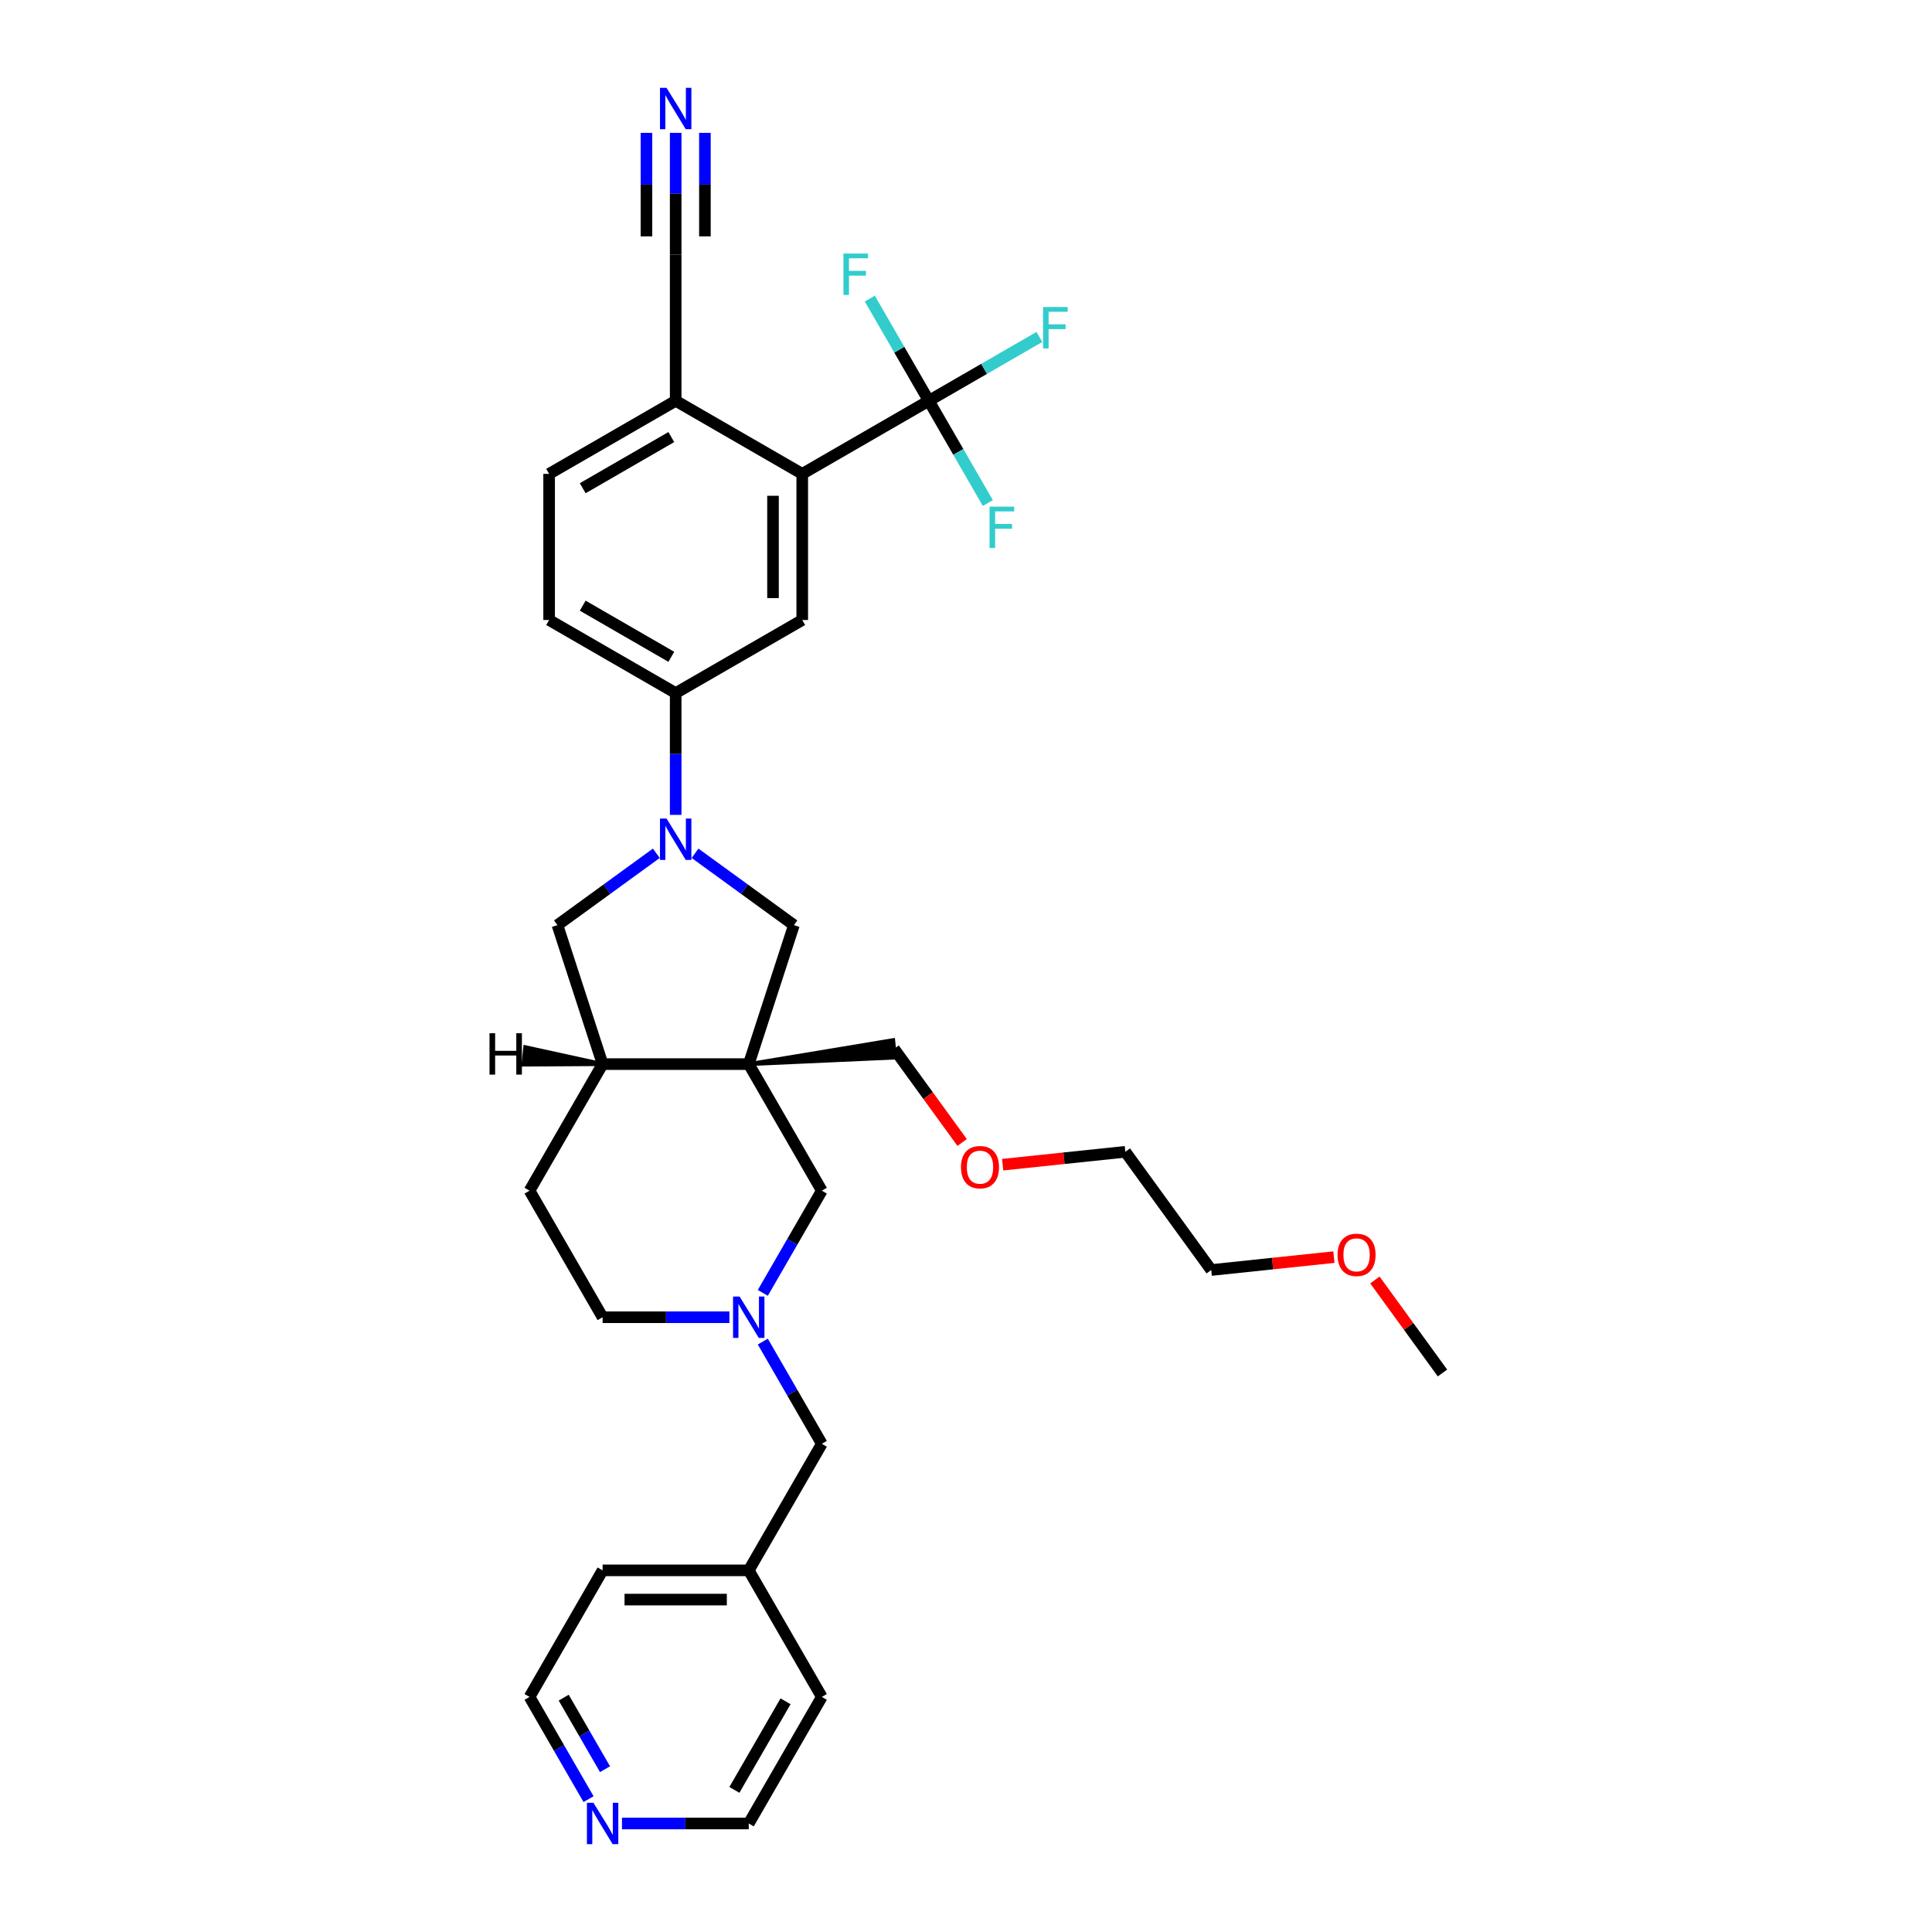 <?xml version='1.0' encoding='iso-8859-1'?>
<svg version='1.1' baseProfile='full'
              xmlns='http://www.w3.org/2000/svg'
                      xmlns:rdkit='http://www.rdkit.org/xml'
                      xmlns:xlink='http://www.w3.org/1999/xlink'
                  xml:space='preserve'
width='1000px' height='1000px' viewBox='0 0 1000 1000'>
<!-- END OF HEADER -->
<rect style='opacity:1.0;fill:#FFFFFF;stroke:none' width='1000' height='1000' x='0' y='0'> </rect>
<path class='bond-3' d='M 387.553,550.782 L 410.928,478.842' style='fill:none;fill-rule:evenodd;stroke:#000000;stroke-width:6px;stroke-linecap:butt;stroke-linejoin:miter;stroke-opacity:1' />
<path class='bond-7' d='M 387.553,550.782 L 311.91,550.782' style='fill:none;fill-rule:evenodd;stroke:#000000;stroke-width:6px;stroke-linecap:butt;stroke-linejoin:miter;stroke-opacity:1' />
<path class='bond-9' d='M 387.553,550.782 L 425.374,616.291' style='fill:none;fill-rule:evenodd;stroke:#000000;stroke-width:6px;stroke-linecap:butt;stroke-linejoin:miter;stroke-opacity:1' />
<path class='bond-22' d='M 387.553,550.782 L 463.256,547.389 L 462.307,538.362 Z' style='fill:#000000;fill-rule:evenodd;fill-opacity:1;stroke:#000000;stroke-width:2px;stroke-linecap:butt;stroke-linejoin:miter;stroke-opacity:1;' />
<path class='bond-0' d='M 359.746,441.656 L 385.337,460.249' style='fill:none;fill-rule:evenodd;stroke:#0000FF;stroke-width:6px;stroke-linecap:butt;stroke-linejoin:miter;stroke-opacity:1' />
<path class='bond-0' d='M 385.337,460.249 L 410.928,478.842' style='fill:none;fill-rule:evenodd;stroke:#000000;stroke-width:6px;stroke-linecap:butt;stroke-linejoin:miter;stroke-opacity:1' />
<path class='bond-4' d='M 349.731,421.778 L 349.731,390.258' style='fill:none;fill-rule:evenodd;stroke:#0000FF;stroke-width:6px;stroke-linecap:butt;stroke-linejoin:miter;stroke-opacity:1' />
<path class='bond-4' d='M 349.731,390.258 L 349.731,358.737' style='fill:none;fill-rule:evenodd;stroke:#000000;stroke-width:6px;stroke-linecap:butt;stroke-linejoin:miter;stroke-opacity:1' />
<path class='bond-33' d='M 339.716,441.656 L 314.126,460.249' style='fill:none;fill-rule:evenodd;stroke:#0000FF;stroke-width:6px;stroke-linecap:butt;stroke-linejoin:miter;stroke-opacity:1' />
<path class='bond-33' d='M 314.126,460.249 L 288.535,478.842' style='fill:none;fill-rule:evenodd;stroke:#000000;stroke-width:6px;stroke-linecap:butt;stroke-linejoin:miter;stroke-opacity:1' />
<path class='bond-1' d='M 480.749,207.451 L 415.24,245.273' style='fill:none;fill-rule:evenodd;stroke:#000000;stroke-width:6px;stroke-linecap:butt;stroke-linejoin:miter;stroke-opacity:1' />
<path class='bond-18' d='M 480.749,207.451 L 509.373,190.925' style='fill:none;fill-rule:evenodd;stroke:#000000;stroke-width:6px;stroke-linecap:butt;stroke-linejoin:miter;stroke-opacity:1' />
<path class='bond-18' d='M 509.373,190.925 L 537.997,174.399' style='fill:none;fill-rule:evenodd;stroke:#33CCCC;stroke-width:6px;stroke-linecap:butt;stroke-linejoin:miter;stroke-opacity:1' />
<path class='bond-19' d='M 480.749,207.451 L 496.021,233.905' style='fill:none;fill-rule:evenodd;stroke:#000000;stroke-width:6px;stroke-linecap:butt;stroke-linejoin:miter;stroke-opacity:1' />
<path class='bond-19' d='M 496.021,233.905 L 511.294,260.358' style='fill:none;fill-rule:evenodd;stroke:#33CCCC;stroke-width:6px;stroke-linecap:butt;stroke-linejoin:miter;stroke-opacity:1' />
<path class='bond-20' d='M 480.749,207.451 L 465.476,180.998' style='fill:none;fill-rule:evenodd;stroke:#000000;stroke-width:6px;stroke-linecap:butt;stroke-linejoin:miter;stroke-opacity:1' />
<path class='bond-20' d='M 465.476,180.998 L 450.203,154.545' style='fill:none;fill-rule:evenodd;stroke:#33CCCC;stroke-width:6px;stroke-linecap:butt;stroke-linejoin:miter;stroke-opacity:1' />
<path class='bond-2' d='M 415.24,245.273 L 415.24,320.916' style='fill:none;fill-rule:evenodd;stroke:#000000;stroke-width:6px;stroke-linecap:butt;stroke-linejoin:miter;stroke-opacity:1' />
<path class='bond-2' d='M 400.111,256.619 L 400.111,309.569' style='fill:none;fill-rule:evenodd;stroke:#000000;stroke-width:6px;stroke-linecap:butt;stroke-linejoin:miter;stroke-opacity:1' />
<path class='bond-36' d='M 415.24,245.273 L 349.731,207.451' style='fill:none;fill-rule:evenodd;stroke:#000000;stroke-width:6px;stroke-linecap:butt;stroke-linejoin:miter;stroke-opacity:1' />
<path class='bond-6' d='M 349.731,358.737 L 415.24,320.916' style='fill:none;fill-rule:evenodd;stroke:#000000;stroke-width:6px;stroke-linecap:butt;stroke-linejoin:miter;stroke-opacity:1' />
<path class='bond-13' d='M 349.731,358.737 L 284.223,320.916' style='fill:none;fill-rule:evenodd;stroke:#000000;stroke-width:6px;stroke-linecap:butt;stroke-linejoin:miter;stroke-opacity:1' />
<path class='bond-13' d='M 347.469,339.962 L 301.613,313.487' style='fill:none;fill-rule:evenodd;stroke:#000000;stroke-width:6px;stroke-linecap:butt;stroke-linejoin:miter;stroke-opacity:1' />
<path class='bond-5' d='M 394.829,669.198 L 410.101,642.744' style='fill:none;fill-rule:evenodd;stroke:#0000FF;stroke-width:6px;stroke-linecap:butt;stroke-linejoin:miter;stroke-opacity:1' />
<path class='bond-5' d='M 410.101,642.744 L 425.374,616.291' style='fill:none;fill-rule:evenodd;stroke:#000000;stroke-width:6px;stroke-linecap:butt;stroke-linejoin:miter;stroke-opacity:1' />
<path class='bond-16' d='M 394.829,694.402 L 410.101,720.855' style='fill:none;fill-rule:evenodd;stroke:#0000FF;stroke-width:6px;stroke-linecap:butt;stroke-linejoin:miter;stroke-opacity:1' />
<path class='bond-16' d='M 410.101,720.855 L 425.374,747.308' style='fill:none;fill-rule:evenodd;stroke:#000000;stroke-width:6px;stroke-linecap:butt;stroke-linejoin:miter;stroke-opacity:1' />
<path class='bond-21' d='M 377.538,681.8 L 344.724,681.8' style='fill:none;fill-rule:evenodd;stroke:#0000FF;stroke-width:6px;stroke-linecap:butt;stroke-linejoin:miter;stroke-opacity:1' />
<path class='bond-21' d='M 344.724,681.8 L 311.91,681.8' style='fill:none;fill-rule:evenodd;stroke:#000000;stroke-width:6px;stroke-linecap:butt;stroke-linejoin:miter;stroke-opacity:1' />
<path class='bond-8' d='M 311.91,550.782 L 288.535,478.842' style='fill:none;fill-rule:evenodd;stroke:#000000;stroke-width:6px;stroke-linecap:butt;stroke-linejoin:miter;stroke-opacity:1' />
<path class='bond-15' d='M 311.91,550.782 L 274.088,616.291' style='fill:none;fill-rule:evenodd;stroke:#000000;stroke-width:6px;stroke-linecap:butt;stroke-linejoin:miter;stroke-opacity:1' />
<path class='bond-37' d='M 311.91,550.782 L 271.874,542.011 L 270.925,551.038 Z' style='fill:#000000;fill-rule:evenodd;fill-opacity:1;stroke:#000000;stroke-width:2px;stroke-linecap:butt;stroke-linejoin:miter;stroke-opacity:1;' />
<path class='bond-10' d='M 349.731,68.768 L 349.731,100.288' style='fill:none;fill-rule:evenodd;stroke:#0000FF;stroke-width:6px;stroke-linecap:butt;stroke-linejoin:miter;stroke-opacity:1' />
<path class='bond-10' d='M 349.731,100.288 L 349.731,131.808' style='fill:none;fill-rule:evenodd;stroke:#000000;stroke-width:6px;stroke-linecap:butt;stroke-linejoin:miter;stroke-opacity:1' />
<path class='bond-10' d='M 334.603,68.768 L 334.603,95.56' style='fill:none;fill-rule:evenodd;stroke:#0000FF;stroke-width:6px;stroke-linecap:butt;stroke-linejoin:miter;stroke-opacity:1' />
<path class='bond-10' d='M 334.603,95.56 L 334.603,122.352' style='fill:none;fill-rule:evenodd;stroke:#000000;stroke-width:6px;stroke-linecap:butt;stroke-linejoin:miter;stroke-opacity:1' />
<path class='bond-10' d='M 364.86,68.768 L 364.86,95.56' style='fill:none;fill-rule:evenodd;stroke:#0000FF;stroke-width:6px;stroke-linecap:butt;stroke-linejoin:miter;stroke-opacity:1' />
<path class='bond-10' d='M 364.86,95.56 L 364.86,122.352' style='fill:none;fill-rule:evenodd;stroke:#000000;stroke-width:6px;stroke-linecap:butt;stroke-linejoin:miter;stroke-opacity:1' />
<path class='bond-11' d='M 349.731,131.808 L 349.731,207.451' style='fill:none;fill-rule:evenodd;stroke:#000000;stroke-width:6px;stroke-linecap:butt;stroke-linejoin:miter;stroke-opacity:1' />
<path class='bond-12' d='M 349.731,207.451 L 284.223,245.273' style='fill:none;fill-rule:evenodd;stroke:#000000;stroke-width:6px;stroke-linecap:butt;stroke-linejoin:miter;stroke-opacity:1' />
<path class='bond-12' d='M 347.469,226.226 L 301.613,252.701' style='fill:none;fill-rule:evenodd;stroke:#000000;stroke-width:6px;stroke-linecap:butt;stroke-linejoin:miter;stroke-opacity:1' />
<path class='bond-17' d='M 284.223,320.916 L 284.223,245.273' style='fill:none;fill-rule:evenodd;stroke:#000000;stroke-width:6px;stroke-linecap:butt;stroke-linejoin:miter;stroke-opacity:1' />
<path class='bond-14' d='M 304.634,931.232 L 289.361,904.779' style='fill:none;fill-rule:evenodd;stroke:#0000FF;stroke-width:6px;stroke-linecap:butt;stroke-linejoin:miter;stroke-opacity:1' />
<path class='bond-14' d='M 289.361,904.779 L 274.088,878.326' style='fill:none;fill-rule:evenodd;stroke:#000000;stroke-width:6px;stroke-linecap:butt;stroke-linejoin:miter;stroke-opacity:1' />
<path class='bond-14' d='M 313.154,915.732 L 302.463,897.215' style='fill:none;fill-rule:evenodd;stroke:#0000FF;stroke-width:6px;stroke-linecap:butt;stroke-linejoin:miter;stroke-opacity:1' />
<path class='bond-14' d='M 302.463,897.215 L 291.772,878.697' style='fill:none;fill-rule:evenodd;stroke:#000000;stroke-width:6px;stroke-linecap:butt;stroke-linejoin:miter;stroke-opacity:1' />
<path class='bond-35' d='M 321.925,943.834 L 354.739,943.834' style='fill:none;fill-rule:evenodd;stroke:#0000FF;stroke-width:6px;stroke-linecap:butt;stroke-linejoin:miter;stroke-opacity:1' />
<path class='bond-35' d='M 354.739,943.834 L 387.553,943.834' style='fill:none;fill-rule:evenodd;stroke:#000000;stroke-width:6px;stroke-linecap:butt;stroke-linejoin:miter;stroke-opacity:1' />
<path class='bond-34' d='M 274.088,616.291 L 311.91,681.8' style='fill:none;fill-rule:evenodd;stroke:#000000;stroke-width:6px;stroke-linecap:butt;stroke-linejoin:miter;stroke-opacity:1' />
<path class='bond-23' d='M 425.374,747.308 L 387.553,812.817' style='fill:none;fill-rule:evenodd;stroke:#000000;stroke-width:6px;stroke-linecap:butt;stroke-linejoin:miter;stroke-opacity:1' />
<path class='bond-24' d='M 462.781,542.876 L 480.39,567.112' style='fill:none;fill-rule:evenodd;stroke:#000000;stroke-width:6px;stroke-linecap:butt;stroke-linejoin:miter;stroke-opacity:1' />
<path class='bond-24' d='M 480.39,567.112 L 497.999,591.349' style='fill:none;fill-rule:evenodd;stroke:#FF0000;stroke-width:6px;stroke-linecap:butt;stroke-linejoin:miter;stroke-opacity:1' />
<path class='bond-28' d='M 387.553,812.817 L 425.374,878.326' style='fill:none;fill-rule:evenodd;stroke:#000000;stroke-width:6px;stroke-linecap:butt;stroke-linejoin:miter;stroke-opacity:1' />
<path class='bond-29' d='M 387.553,812.817 L 311.91,812.817' style='fill:none;fill-rule:evenodd;stroke:#000000;stroke-width:6px;stroke-linecap:butt;stroke-linejoin:miter;stroke-opacity:1' />
<path class='bond-29' d='M 376.206,827.946 L 323.256,827.946' style='fill:none;fill-rule:evenodd;stroke:#000000;stroke-width:6px;stroke-linecap:butt;stroke-linejoin:miter;stroke-opacity:1' />
<path class='bond-31' d='M 518.968,602.84 L 550.72,599.502' style='fill:none;fill-rule:evenodd;stroke:#FF0000;stroke-width:6px;stroke-linecap:butt;stroke-linejoin:miter;stroke-opacity:1' />
<path class='bond-31' d='M 550.72,599.502 L 582.472,596.165' style='fill:none;fill-rule:evenodd;stroke:#000000;stroke-width:6px;stroke-linecap:butt;stroke-linejoin:miter;stroke-opacity:1' />
<path class='bond-25' d='M 690.437,650.687 L 658.685,654.024' style='fill:none;fill-rule:evenodd;stroke:#FF0000;stroke-width:6px;stroke-linecap:butt;stroke-linejoin:miter;stroke-opacity:1' />
<path class='bond-25' d='M 658.685,654.024 L 626.933,657.362' style='fill:none;fill-rule:evenodd;stroke:#000000;stroke-width:6px;stroke-linecap:butt;stroke-linejoin:miter;stroke-opacity:1' />
<path class='bond-32' d='M 711.648,662.511 L 729.136,686.581' style='fill:none;fill-rule:evenodd;stroke:#FF0000;stroke-width:6px;stroke-linecap:butt;stroke-linejoin:miter;stroke-opacity:1' />
<path class='bond-32' d='M 729.136,686.581 L 746.624,710.651' style='fill:none;fill-rule:evenodd;stroke:#000000;stroke-width:6px;stroke-linecap:butt;stroke-linejoin:miter;stroke-opacity:1' />
<path class='bond-26' d='M 274.088,878.326 L 311.91,812.817' style='fill:none;fill-rule:evenodd;stroke:#000000;stroke-width:6px;stroke-linecap:butt;stroke-linejoin:miter;stroke-opacity:1' />
<path class='bond-27' d='M 387.553,943.834 L 425.374,878.326' style='fill:none;fill-rule:evenodd;stroke:#000000;stroke-width:6px;stroke-linecap:butt;stroke-linejoin:miter;stroke-opacity:1' />
<path class='bond-27' d='M 380.124,926.444 L 406.599,880.588' style='fill:none;fill-rule:evenodd;stroke:#000000;stroke-width:6px;stroke-linecap:butt;stroke-linejoin:miter;stroke-opacity:1' />
<path class='bond-30' d='M 626.933,657.362 L 582.472,596.165' style='fill:none;fill-rule:evenodd;stroke:#000000;stroke-width:6px;stroke-linecap:butt;stroke-linejoin:miter;stroke-opacity:1' />
<path  class='atom-1' d='M 344.996 423.669
L 352.016 435.015
Q 352.712 436.135, 353.831 438.162
Q 354.951 440.189, 355.011 440.31
L 355.011 423.669
L 357.855 423.669
L 357.855 445.091
L 354.92 445.091
L 347.386 432.686
Q 346.509 431.233, 345.571 429.569
Q 344.663 427.905, 344.391 427.391
L 344.391 445.091
L 341.607 445.091
L 341.607 423.669
L 344.996 423.669
' fill='#0000FF'/>
<path  class='atom-6' d='M 382.818 671.089
L 389.837 682.435
Q 390.533 683.555, 391.653 685.582
Q 392.772 687.609, 392.833 687.73
L 392.833 671.089
L 395.677 671.089
L 395.677 692.511
L 392.742 692.511
L 385.208 680.105
Q 384.33 678.653, 383.392 676.989
Q 382.485 675.325, 382.212 674.81
L 382.212 692.511
L 379.429 692.511
L 379.429 671.089
L 382.818 671.089
' fill='#0000FF'/>
<path  class='atom-11' d='M 344.996 45.455
L 352.016 56.801
Q 352.712 57.92, 353.831 59.948
Q 354.951 61.975, 355.011 62.096
L 355.011 45.455
L 357.855 45.455
L 357.855 66.877
L 354.92 66.877
L 347.386 54.471
Q 346.509 53.019, 345.571 51.355
Q 344.663 49.691, 344.391 49.176
L 344.391 66.877
L 341.607 66.877
L 341.607 45.455
L 344.996 45.455
' fill='#0000FF'/>
<path  class='atom-15' d='M 307.175 933.123
L 314.194 944.47
Q 314.89 945.589, 316.01 947.617
Q 317.129 949.644, 317.19 949.765
L 317.19 933.123
L 320.034 933.123
L 320.034 954.545
L 317.099 954.545
L 309.565 942.14
Q 308.688 940.688, 307.75 939.024
Q 306.842 937.359, 306.57 936.845
L 306.57 954.545
L 303.786 954.545
L 303.786 933.123
L 307.175 933.123
' fill='#0000FF'/>
<path  class='atom-19' d='M 539.888 158.919
L 552.626 158.919
L 552.626 161.37
L 542.763 161.37
L 542.763 167.875
L 551.537 167.875
L 551.537 170.356
L 542.763 170.356
L 542.763 180.341
L 539.888 180.341
L 539.888 158.919
' fill='#33CCCC'/>
<path  class='atom-20' d='M 512.201 262.249
L 524.939 262.249
L 524.939 264.7
L 515.075 264.7
L 515.075 271.205
L 523.85 271.205
L 523.85 273.686
L 515.075 273.686
L 515.075 283.671
L 512.201 283.671
L 512.201 262.249
' fill='#33CCCC'/>
<path  class='atom-21' d='M 436.558 131.232
L 449.296 131.232
L 449.296 133.682
L 439.433 133.682
L 439.433 140.188
L 448.207 140.188
L 448.207 142.669
L 439.433 142.669
L 439.433 152.654
L 436.558 152.654
L 436.558 131.232
' fill='#33CCCC'/>
<path  class='atom-25' d='M 497.41 604.133
Q 497.41 598.989, 499.951 596.114
Q 502.493 593.24, 507.243 593.24
Q 511.993 593.24, 514.535 596.114
Q 517.077 598.989, 517.077 604.133
Q 517.077 609.337, 514.505 612.302
Q 511.933 615.237, 507.243 615.237
Q 502.523 615.237, 499.951 612.302
Q 497.41 609.367, 497.41 604.133
M 507.243 612.816
Q 510.511 612.816, 512.266 610.638
Q 514.051 608.429, 514.051 604.133
Q 514.051 599.927, 512.266 597.809
Q 510.511 595.661, 507.243 595.661
Q 503.975 595.661, 502.19 597.779
Q 500.435 599.897, 500.435 604.133
Q 500.435 608.459, 502.19 610.638
Q 503.975 612.816, 507.243 612.816
' fill='#FF0000'/>
<path  class='atom-26' d='M 692.328 649.515
Q 692.328 644.372, 694.87 641.497
Q 697.412 638.623, 702.162 638.623
Q 706.912 638.623, 709.454 641.497
Q 711.995 644.372, 711.995 649.515
Q 711.995 654.719, 709.424 657.685
Q 706.852 660.62, 702.162 660.62
Q 697.442 660.62, 694.87 657.685
Q 692.328 654.75, 692.328 649.515
M 702.162 658.199
Q 705.43 658.199, 707.185 656.021
Q 708.97 653.812, 708.97 649.515
Q 708.97 645.309, 707.185 643.191
Q 705.43 641.043, 702.162 641.043
Q 698.894 641.043, 697.109 643.161
Q 695.354 645.279, 695.354 649.515
Q 695.354 653.842, 697.109 656.021
Q 698.894 658.199, 702.162 658.199
' fill='#FF0000'/>
<path  class='atom-34' d='M 253.376 534.8
L 256.281 534.8
L 256.281 543.908
L 267.234 543.908
L 267.234 534.8
L 270.139 534.8
L 270.139 556.222
L 267.234 556.222
L 267.234 546.328
L 256.281 546.328
L 256.281 556.222
L 253.376 556.222
L 253.376 534.8
' fill='#000000'/>
</svg>
